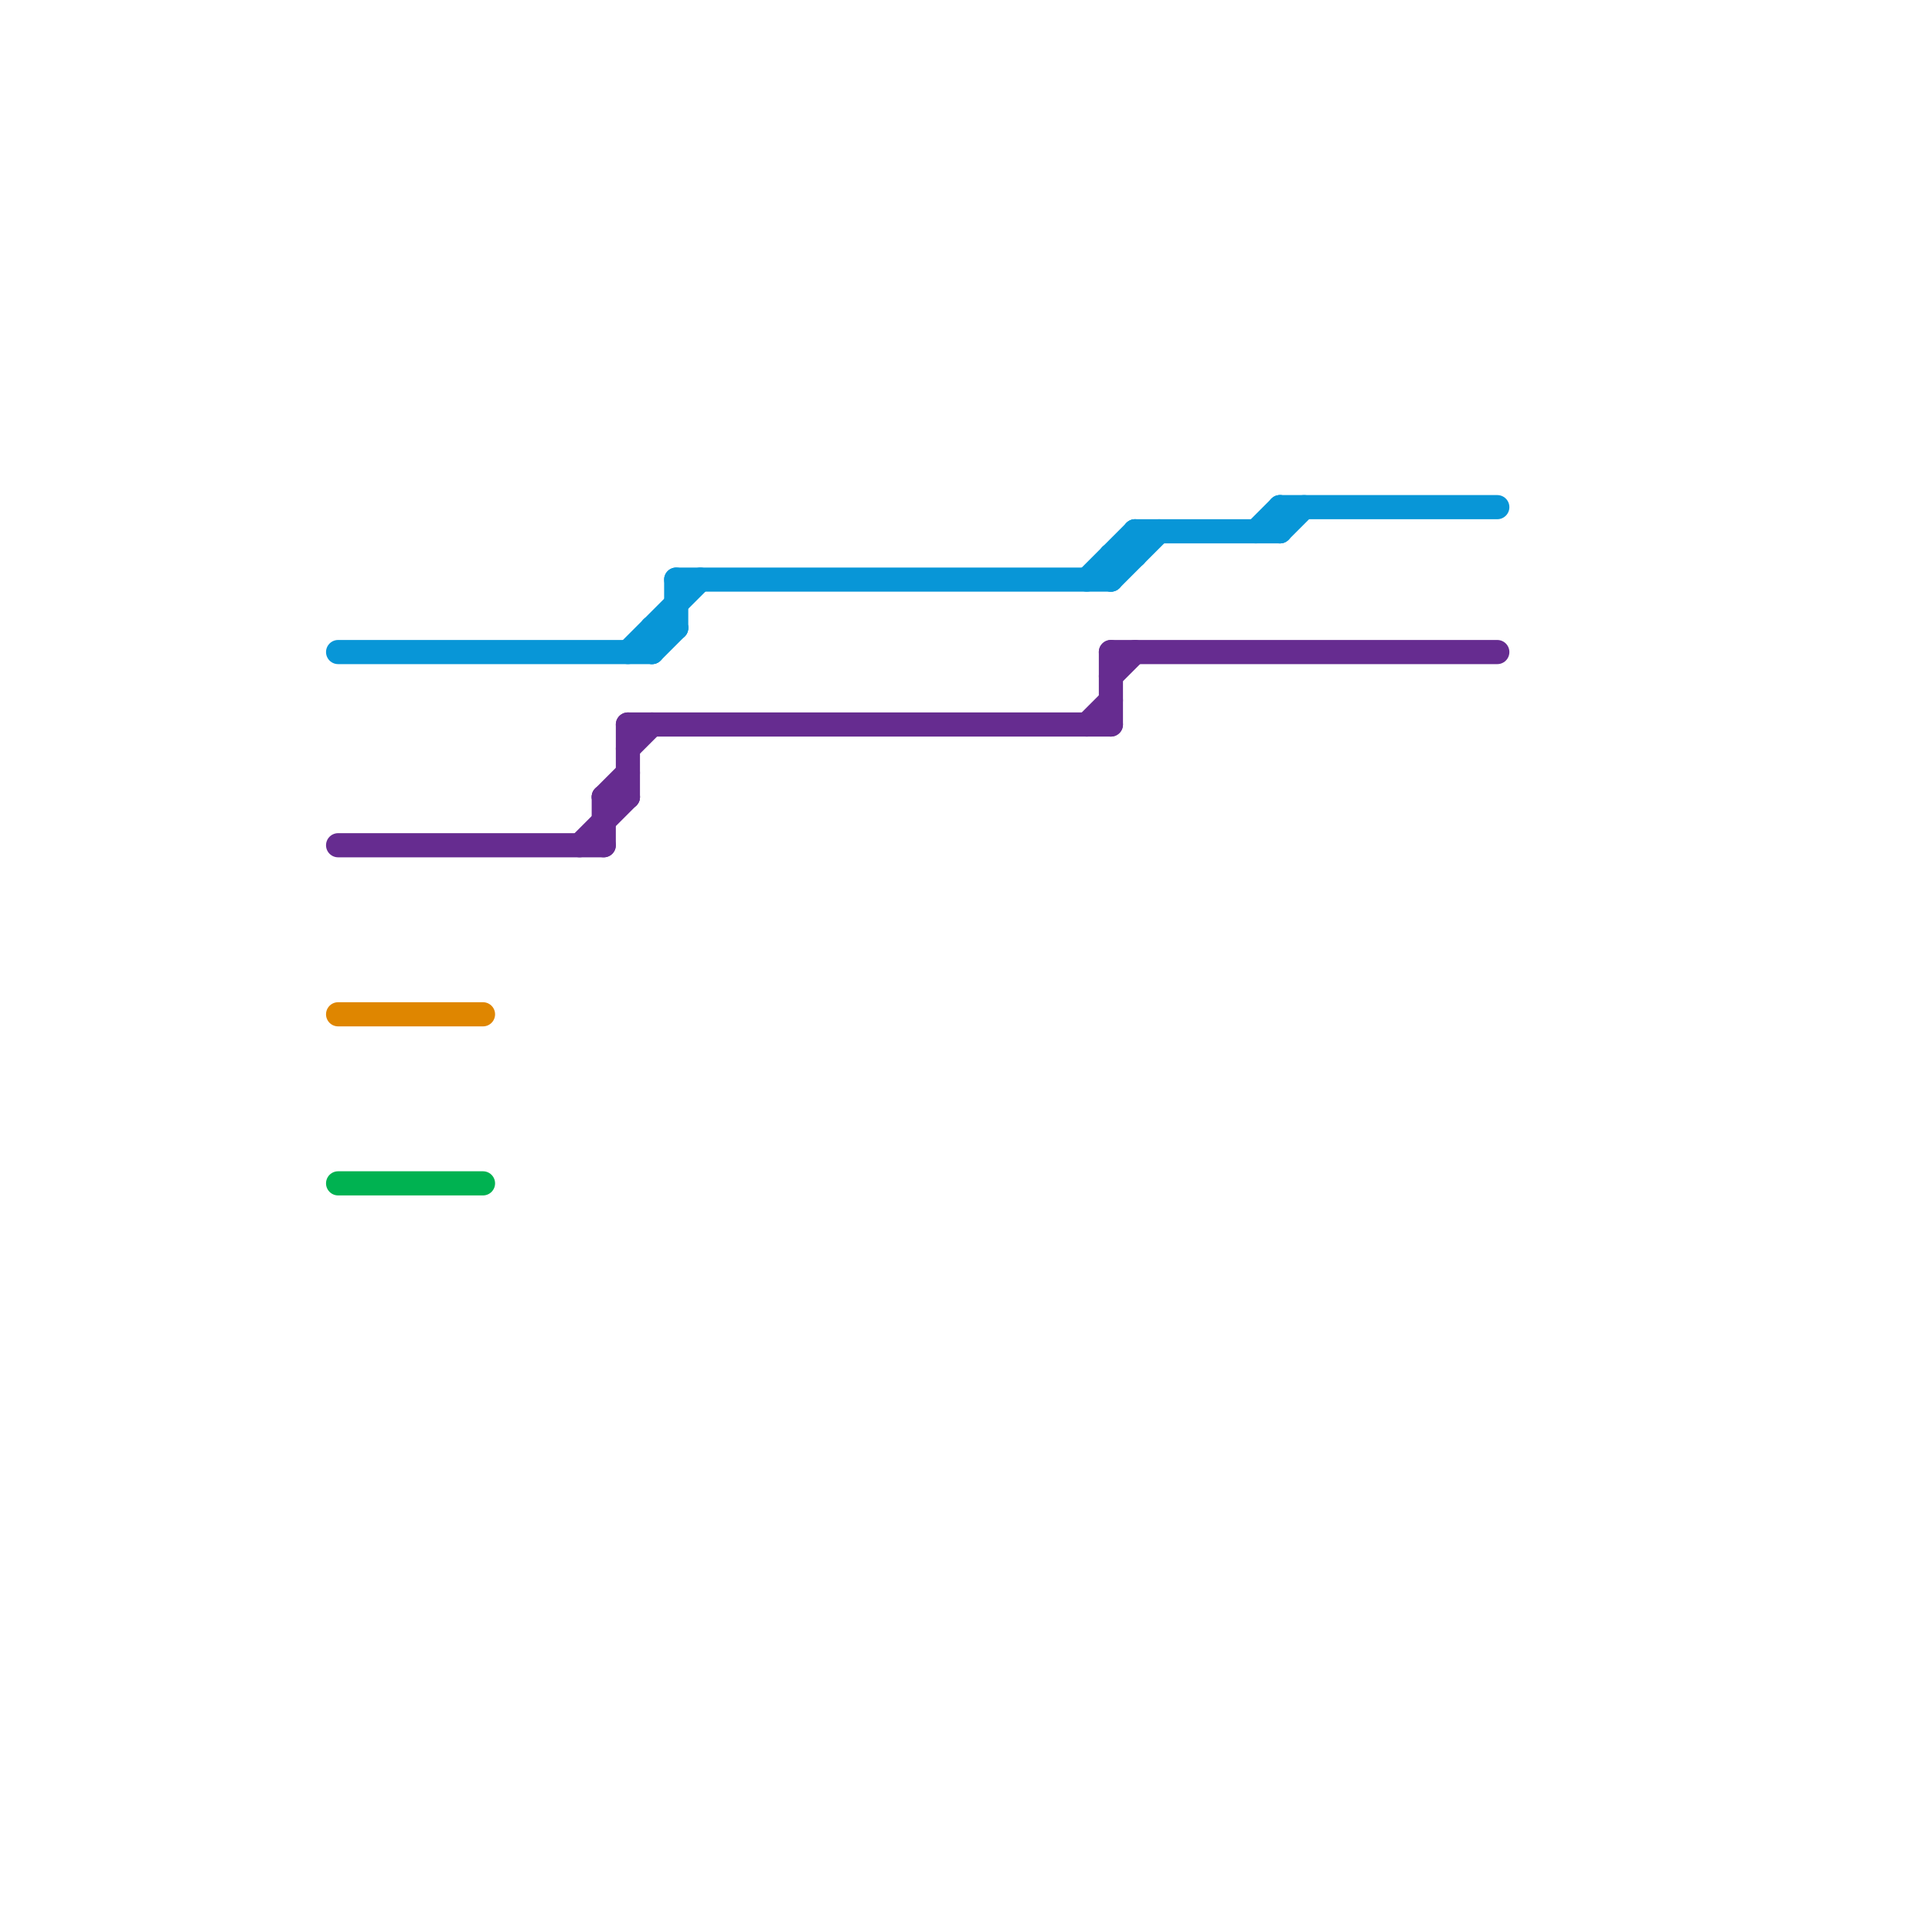 
<svg version="1.1" xmlns="http://www.w3.org/2000/svg" viewBox="0 0 80 80">
<style>line { stroke-width: 1; fill: none; stroke-linecap: round; stroke-linejoin: round; } .c0 { stroke: #0896d7 } .c1 { stroke: #662c90 } .c2 { stroke: #df8600 } .c3 { stroke: #00b251 }</style><line class="c0" x1="26" y1="27" x2="29" y2="24"/><line class="c0" x1="28" y1="24" x2="28" y2="26"/><line class="c0" x1="14" y1="27" x2="27" y2="27"/><line class="c0" x1="53" y1="21" x2="62" y2="21"/><line class="c0" x1="46" y1="24" x2="48" y2="22"/><line class="c0" x1="27" y1="26" x2="28" y2="26"/><line class="c0" x1="53" y1="22" x2="54" y2="21"/><line class="c0" x1="46" y1="23" x2="47" y2="23"/><line class="c0" x1="27" y1="27" x2="28" y2="26"/><line class="c0" x1="27" y1="26" x2="27" y2="27"/><line class="c0" x1="46" y1="23" x2="46" y2="24"/><line class="c0" x1="47" y1="22" x2="53" y2="22"/><line class="c0" x1="45" y1="24" x2="47" y2="22"/><line class="c0" x1="47" y1="22" x2="47" y2="23"/><line class="c0" x1="52" y1="22" x2="53" y2="21"/><line class="c0" x1="53" y1="21" x2="53" y2="22"/><line class="c0" x1="28" y1="24" x2="46" y2="24"/><line class="c1" x1="46" y1="28" x2="47" y2="27"/><line class="c1" x1="46" y1="27" x2="46" y2="30"/><line class="c1" x1="14" y1="35" x2="25" y2="35"/><line class="c1" x1="25" y1="33" x2="25" y2="35"/><line class="c1" x1="25" y1="33" x2="26" y2="32"/><line class="c1" x1="26" y1="30" x2="26" y2="33"/><line class="c1" x1="26" y1="31" x2="27" y2="30"/><line class="c1" x1="45" y1="30" x2="46" y2="29"/><line class="c1" x1="46" y1="27" x2="62" y2="27"/><line class="c1" x1="24" y1="35" x2="26" y2="33"/><line class="c1" x1="25" y1="33" x2="26" y2="33"/><line class="c1" x1="26" y1="30" x2="46" y2="30"/><line class="c2" x1="14" y1="42" x2="20" y2="42"/><line class="c3" x1="14" y1="49" x2="20" y2="49"/>
</svg>
